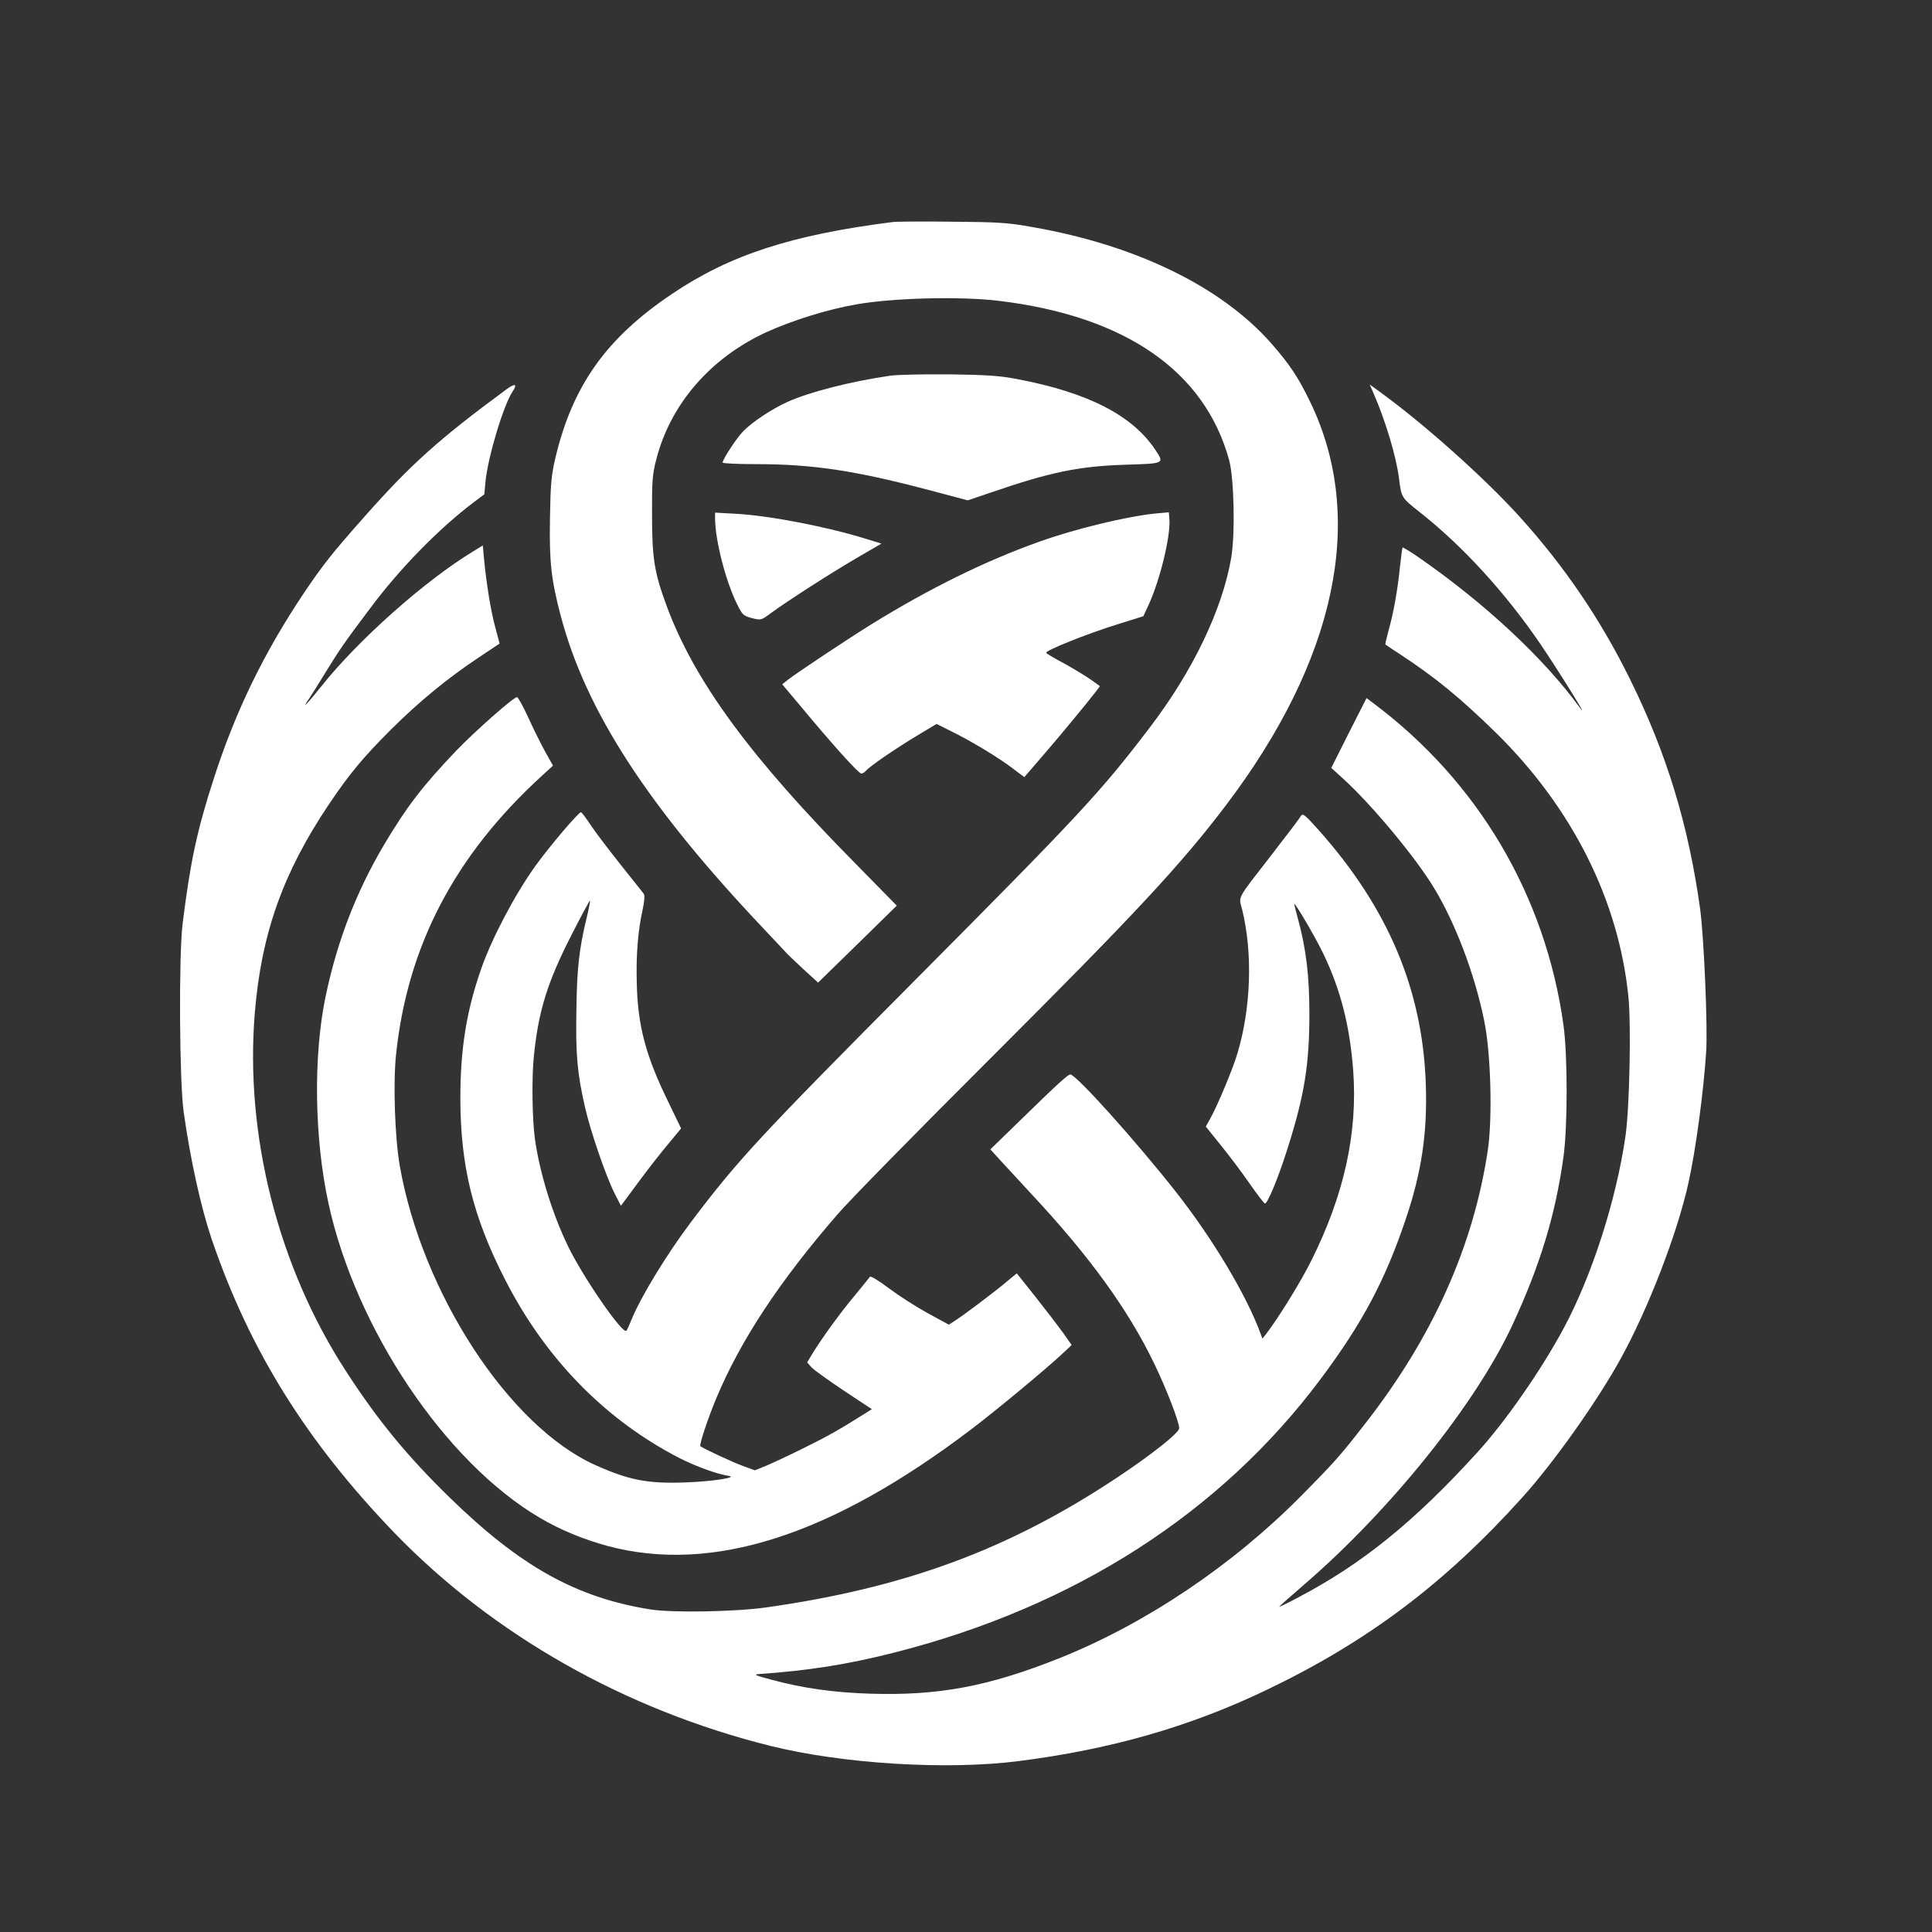 <?xml version="1.0" standalone="no"?>
<!DOCTYPE svg PUBLIC "-//W3C//DTD SVG 20010904//EN"
 "http://www.w3.org/TR/2001/REC-SVG-20010904/DTD/svg10.dtd">
<svg version="1.0" xmlns="http://www.w3.org/2000/svg"
 width="1024pt" height="1024pt" viewBox="0 0 1024 1024"
 preserveAspectRatio="xMidYMid meet">

<rect x="0" y="0" width="1024" height="1024" fill="#333333" stroke="none"/>

<g transform="translate(0,1024) scale(0.1,-0.1)"
fill="#ffffff" stroke="none">
<path d="M4730 9063 c-535 -68 -861 -174 -1167 -380 -350 -235 -529 -487 -620
-873 -21 -90 -25 -135 -28 -315 -4 -234 6 -324 56 -515 132 -505 462 -1014
1079 -1665 52 -55 102 -108 110 -117 8 -10 51 -51 95 -92 l81 -74 209 204 208
204 -214 218 c-560 566 -856 969 -1004 1366 -67 181 -79 255 -79 486 -1 180 2
216 22 293 74 293 286 539 583 676 139 63 324 121 479 148 195 34 547 43 750
19 672 -80 1096 -372 1225 -846 26 -97 32 -388 11 -515 -47 -275 -203 -601
-432 -901 -261 -343 -374 -464 -1239 -1334 -836 -841 -943 -957 -1191 -1285
-128 -170 -265 -394 -315 -515 -12 -30 -25 -59 -29 -63 -19 -22 -226 278 -307
443 -85 174 -153 395 -178 575 -14 103 -17 319 -6 430 24 246 72 400 204 657
50 98 92 176 94 174 2 -1 -6 -43 -18 -92 -40 -167 -51 -266 -54 -489 -4 -233
4 -332 46 -515 28 -124 110 -362 154 -450 l36 -71 91 123 c50 68 122 160 160
205 l68 82 -69 143 c-119 243 -161 402 -166 628 -4 148 6 276 31 388 10 47 12
77 6 85 -5 7 -60 75 -121 152 -61 77 -132 170 -157 207 -24 37 -49 70 -54 73
-9 6 -168 -181 -244 -287 -109 -153 -228 -379 -285 -541 -78 -223 -111 -424
-111 -686 0 -358 66 -629 236 -961 214 -421 534 -748 929 -950 85 -43 199 -84
255 -92 57 -8 -81 -30 -224 -35 -202 -8 -303 12 -481 92 -457 205 -917 910
-1036 1585 -26 148 -36 436 -20 589 60 577 311 1057 774 1480 l58 53 -42 75
c-23 42 -64 124 -90 182 -27 58 -53 106 -59 106 -18 0 -220 -178 -323 -285
-179 -188 -261 -295 -383 -500 -148 -251 -248 -512 -309 -805 -65 -315 -59
-748 16 -1093 144 -664 618 -1371 1119 -1666 108 -64 229 -114 360 -150 555
-148 1185 54 1930 620 134 102 391 315 483 401 l47 44 -47 67 c-27 37 -92 122
-146 190 l-98 123 -52 -43 c-57 -49 -236 -184 -280 -211 l-28 -18 -112 61
c-62 34 -154 93 -206 132 -51 39 -96 66 -100 61 -3 -5 -38 -47 -76 -94 -78
-92 -174 -225 -225 -307 l-32 -53 23 -26 c13 -14 91 -70 172 -124 l148 -98
-40 -25 c-130 -82 -191 -117 -321 -181 -80 -40 -171 -82 -202 -95 l-57 -23
-63 23 c-51 18 -214 94 -226 105 -7 6 41 150 84 253 130 310 334 619 644 977
62 72 428 445 814 830 759 758 1004 1021 1243 1336 586 773 744 1521 449 2135
-64 133 -109 201 -208 314 -264 300 -715 520 -1263 616 -134 24 -179 27 -430
29 -154 2 -296 1 -315 -2z"/>
<path d="M4720 8249 c-208 -30 -428 -86 -546 -139 -84 -38 -188 -107 -236
-157 -35 -36 -108 -148 -108 -165 0 -4 79 -8 175 -8 303 0 530 -34 932 -141
l192 -51 118 40 c323 111 471 141 721 149 205 6 204 6 156 78 -122 184 -358
305 -734 376 -94 18 -160 22 -360 25 -135 1 -274 -2 -310 -7z"/>
<path d="M2685 8177 c-361 -266 -508 -398 -759 -682 -163 -184 -215 -249 -313
-395 -213 -317 -365 -629 -481 -990 -89 -276 -123 -437 -164 -765 -21 -172
-17 -833 5 -995 36 -257 91 -505 148 -675 201 -591 503 -1075 971 -1561 523
-540 1221 -936 1993 -1128 384 -95 935 -129 1315 -80 487 62 903 181 1309 375
538 257 949 566 1362 1025 164 182 394 506 518 731 146 264 301 665 360 933
39 174 81 490 94 695 9 131 -12 611 -32 758 -62 445 -176 820 -370 1214 -158
321 -350 603 -590 868 -188 207 -508 492 -739 659 l-52 38 21 -49 c64 -147
119 -332 134 -448 13 -104 12 -102 113 -182 225 -178 448 -421 634 -693 98
-144 271 -422 211 -340 -191 262 -500 550 -851 794 -46 32 -86 56 -88 54 -2
-3 -8 -49 -14 -104 -12 -119 -34 -244 -61 -338 -10 -38 -18 -71 -16 -72 1 -1
37 -26 81 -54 183 -120 317 -230 504 -413 406 -399 651 -888 703 -1400 15
-154 6 -583 -15 -735 -49 -340 -177 -741 -328 -1022 -118 -220 -307 -492 -455
-655 -338 -372 -617 -597 -960 -776 -51 -27 -93 -47 -93 -45 0 2 59 54 132
117 460 397 910 958 1104 1376 147 317 228 582 271 893 22 162 22 535 0 695
-95 687 -452 1292 -1008 1708 l-36 27 -94 -185 -93 -185 65 -59 c150 -137 382
-415 480 -578 114 -188 214 -453 265 -700 36 -171 45 -516 20 -688 -76 -508
-291 -990 -649 -1449 -133 -171 -162 -204 -340 -384 -366 -370 -826 -679
-1285 -862 -374 -149 -639 -198 -998 -187 -194 6 -360 29 -528 75 -80 21 -94
27 -66 29 262 18 468 50 720 114 957 243 1731 741 2262 1453 220 295 340 521
449 845 84 248 115 457 106 716 -17 501 -201 935 -571 1349 -71 79 -81 87 -91
71 -5 -10 -75 -102 -154 -204 -192 -248 -176 -218 -157 -293 56 -229 47 -519
-25 -760 -23 -80 -106 -278 -144 -346 l-24 -43 78 -97 c43 -53 112 -144 152
-202 41 -59 78 -107 83 -109 13 -4 72 137 121 294 89 281 115 441 115 713 0
199 -17 342 -60 500 -11 40 -20 76 -20 80 0 15 113 -177 154 -263 91 -189 140
-381 158 -616 25 -332 -47 -660 -221 -1009 -57 -115 -173 -302 -240 -390 l-20
-25 -11 30 c-74 201 -252 499 -446 746 -210 267 -530 624 -561 624 -13 0 -68
-50 -281 -258 l-143 -139 53 -58 c29 -32 105 -114 168 -182 306 -328 509 -609
646 -892 65 -134 134 -312 134 -346 0 -24 -146 -140 -333 -264 -573 -380
-1122 -582 -1858 -686 -166 -23 -498 -29 -614 -10 -392 63 -688 228 -1064 595
-223 218 -377 405 -545 664 -362 555 -540 1257 -485 1908 35 416 149 737 391
1098 111 165 181 249 332 400 148 147 299 271 463 380 l111 74 -23 86 c-23 84
-47 230 -60 367 l-6 67 -52 -32 c-254 -154 -610 -470 -805 -716 -76 -95 -107
-126 -63 -63 10 15 51 80 90 144 71 115 98 155 233 334 157 211 365 423 549
562 l56 42 6 65 c12 130 96 409 144 480 27 40 13 45 -32 12z"/>
<path d="M6121 7518 c-153 -16 -423 -81 -615 -150 -286 -102 -578 -246 -886
-436 -129 -80 -404 -263 -444 -295 l-30 -24 100 -119 c165 -199 305 -354 319
-354 7 0 18 7 25 15 19 23 150 113 269 185 l105 63 84 -42 c105 -52 249 -139
324 -197 l57 -43 88 102 c89 102 249 296 291 351 l22 29 -47 34 c-27 19 -90
57 -140 85 -51 27 -95 53 -98 58 -7 11 216 101 378 151 l137 43 26 56 c63 135
120 373 112 461 l-3 34 -74 -7z"/>
<path d="M3790 7495 c0 -119 57 -340 120 -464 25 -50 31 -55 75 -67 48 -12 49
-12 99 25 88 65 316 211 454 292 l134 78 -79 24 c-203 64 -518 125 -695 134
l-108 6 0 -28z"/>
</g>
</svg>
